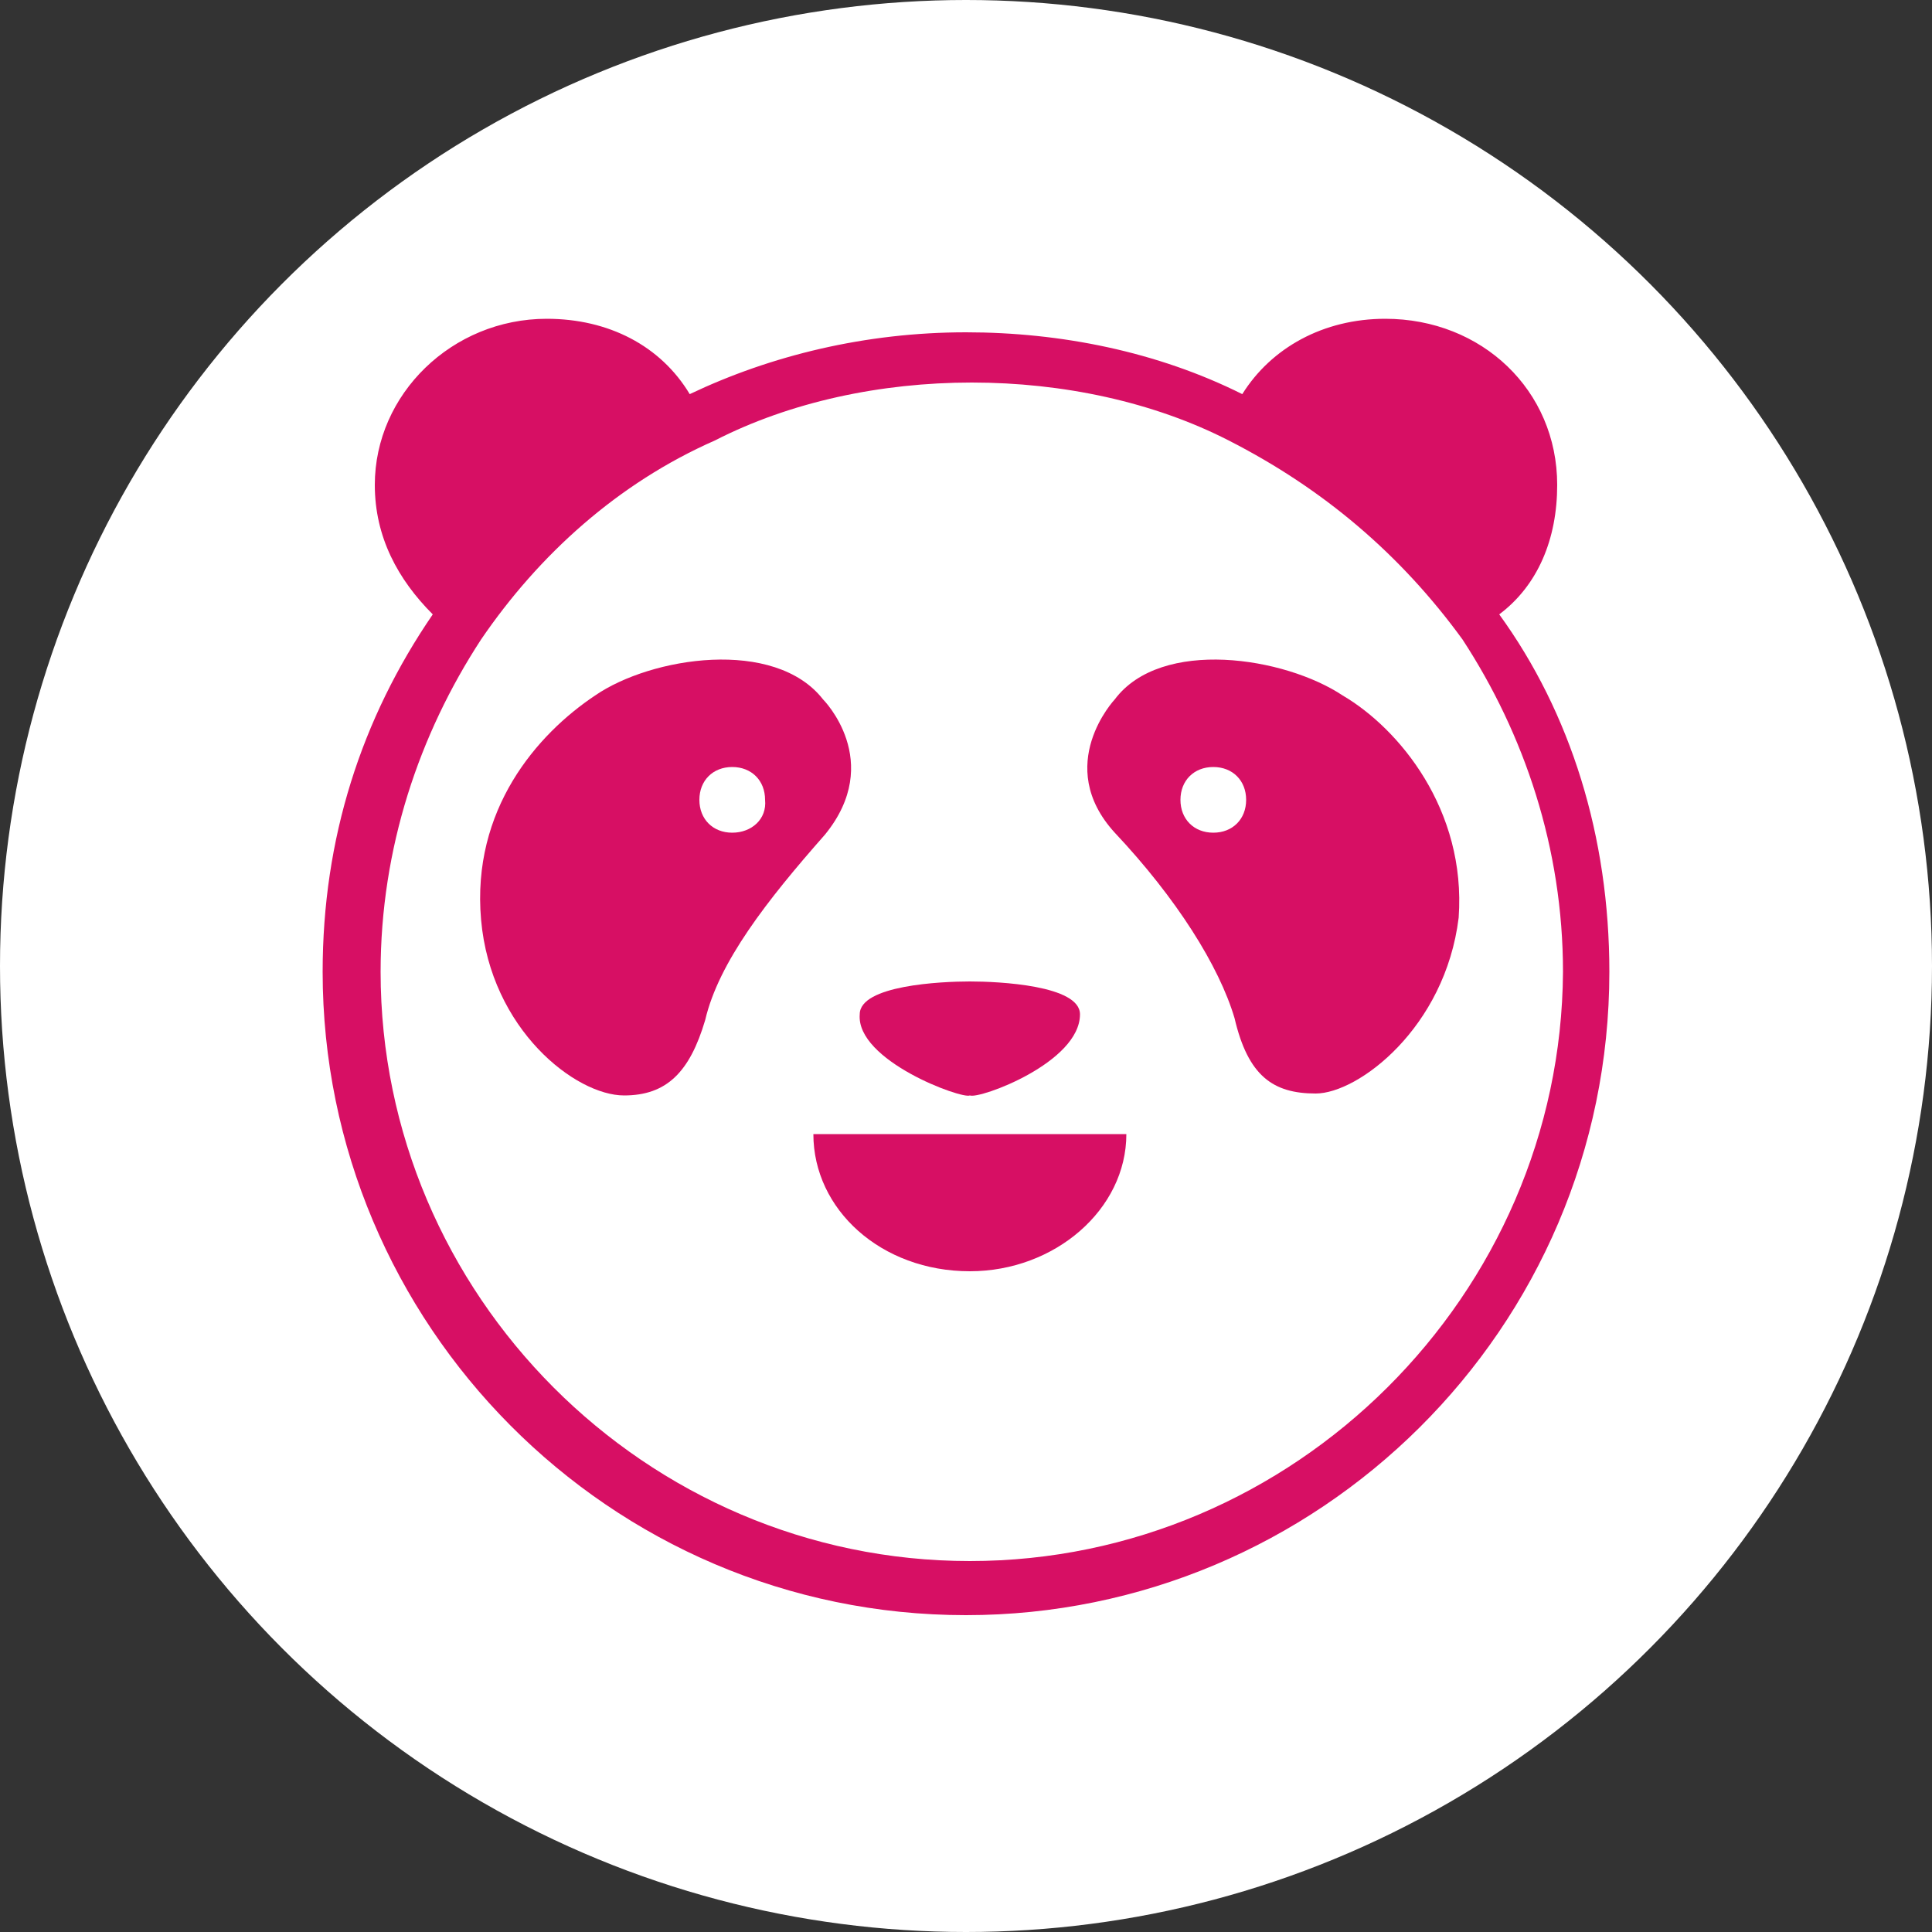 <?xml version="1.0" encoding="utf-8"?>
<!-- Generator: Adobe Illustrator 24.0.1, SVG Export Plug-In . SVG Version: 6.00 Build 0)  -->
<svg version="1.1" id="Layer_1" xmlns="http://www.w3.org/2000/svg" xmlns:xlink="http://www.w3.org/1999/xlink" x="0px" y="0px"
	 viewBox="0 0 100 100" style="enable-background:new 0 0 100 100;" xml:space="preserve">
<rect x="0" y="0" width="100" height="100" fill="#333333" stroke="none"/>
<style type="text/css">
	.st0{fill:#FFFFFF;}
	.st1{fill:#D70F64;}
</style>
<circle class="st0" cx="50" cy="50" r="50"/>
<g>
	<circle class="st0" cx="50" cy="49.9" r="32"/>
	<g id="g1059">
		<path id="path1047" class="st1" d="M50.2,65.8c4.4,0,8.1-3.2,8.1-7.1H42.1C42.1,62.6,45.6,65.8,50.2,65.8z"/>
		<g id="g1057">
			<path id="path1049" class="st1" d="M77.6,31.8c2-1.5,3-3.9,3-6.7c0-4.9-3.9-8.6-8.9-8.6c-3.2,0-5.9,1.5-7.4,3.9
				c-4.4-2.2-9.4-3.2-14.3-3.2c-5.2,0-10.1,1.2-14.3,3.2c-1.5-2.5-4.2-3.9-7.4-3.9c-4.9,0-8.9,3.9-8.9,8.6c0,2.7,1.2,4.9,3,6.7
				c-3.7,5.4-5.7,11.6-5.7,18.5c0,18.2,14.8,33.3,33.3,33.3c18.2,0,33.3-14.8,33.3-33.3C83.3,43.3,81.3,36.9,77.6,31.8L77.6,31.8z
				 M50.2,80.8c-16.8,0-30.5-13.8-30.5-30.5c0-6.4,2-12.3,5.2-17.2c3-4.4,7.1-8.1,12.1-10.3c3.9-2,8.6-3,13.3-3s9.4,1,13.3,3
				c4.9,2.5,8.9,5.9,12.1,10.3c3.2,4.9,5.2,10.8,5.2,17.2C80.8,67,67,80.8,50.2,80.8z"/>
			<path id="path1051" class="st1" d="M50.2,56.7c0.5,0.2,5.7-1.7,5.7-4.2c0-1.5-4.2-1.7-5.7-1.7s-5.7,0.2-5.7,1.7
				C44.3,54.9,49.8,56.9,50.2,56.7z"/>
			<path id="path1053" class="st1" d="M69.5,36c-3-2-9.4-3-11.8,0.2c0,0-3.2,3.4,0,6.9c3.2,3.4,5.4,6.9,6.2,9.6c0.7,3,2,3.9,4.2,3.9
				s6.7-3.4,7.4-9.1C75.9,41.9,72.4,37.7,69.5,36z M62.8,43.1c-1,0-1.7-0.7-1.7-1.7s0.7-1.7,1.7-1.7c1,0,1.7,0.7,1.7,1.7
				C64.5,42.4,63.8,43.1,62.8,43.1z"/>
			<path id="path1055" class="st1" d="M42.6,36.2C40.1,33,33.7,34,30.8,36c-3,2-6.4,5.9-5.9,11.6c0.5,5.7,4.9,9.1,7.4,9.1
				c2.2,0,3.4-1.2,4.2-3.9c0.7-3,3.2-6.2,6.2-9.6C45.8,39.4,42.6,36.2,42.6,36.2z M37.9,43.1c-1,0-1.7-0.7-1.7-1.7s0.7-1.7,1.7-1.7
				c1,0,1.7,0.7,1.7,1.7C39.7,42.4,38.9,43.1,37.9,43.1z"/>
		</g>
	</g>
</g>
</svg>
